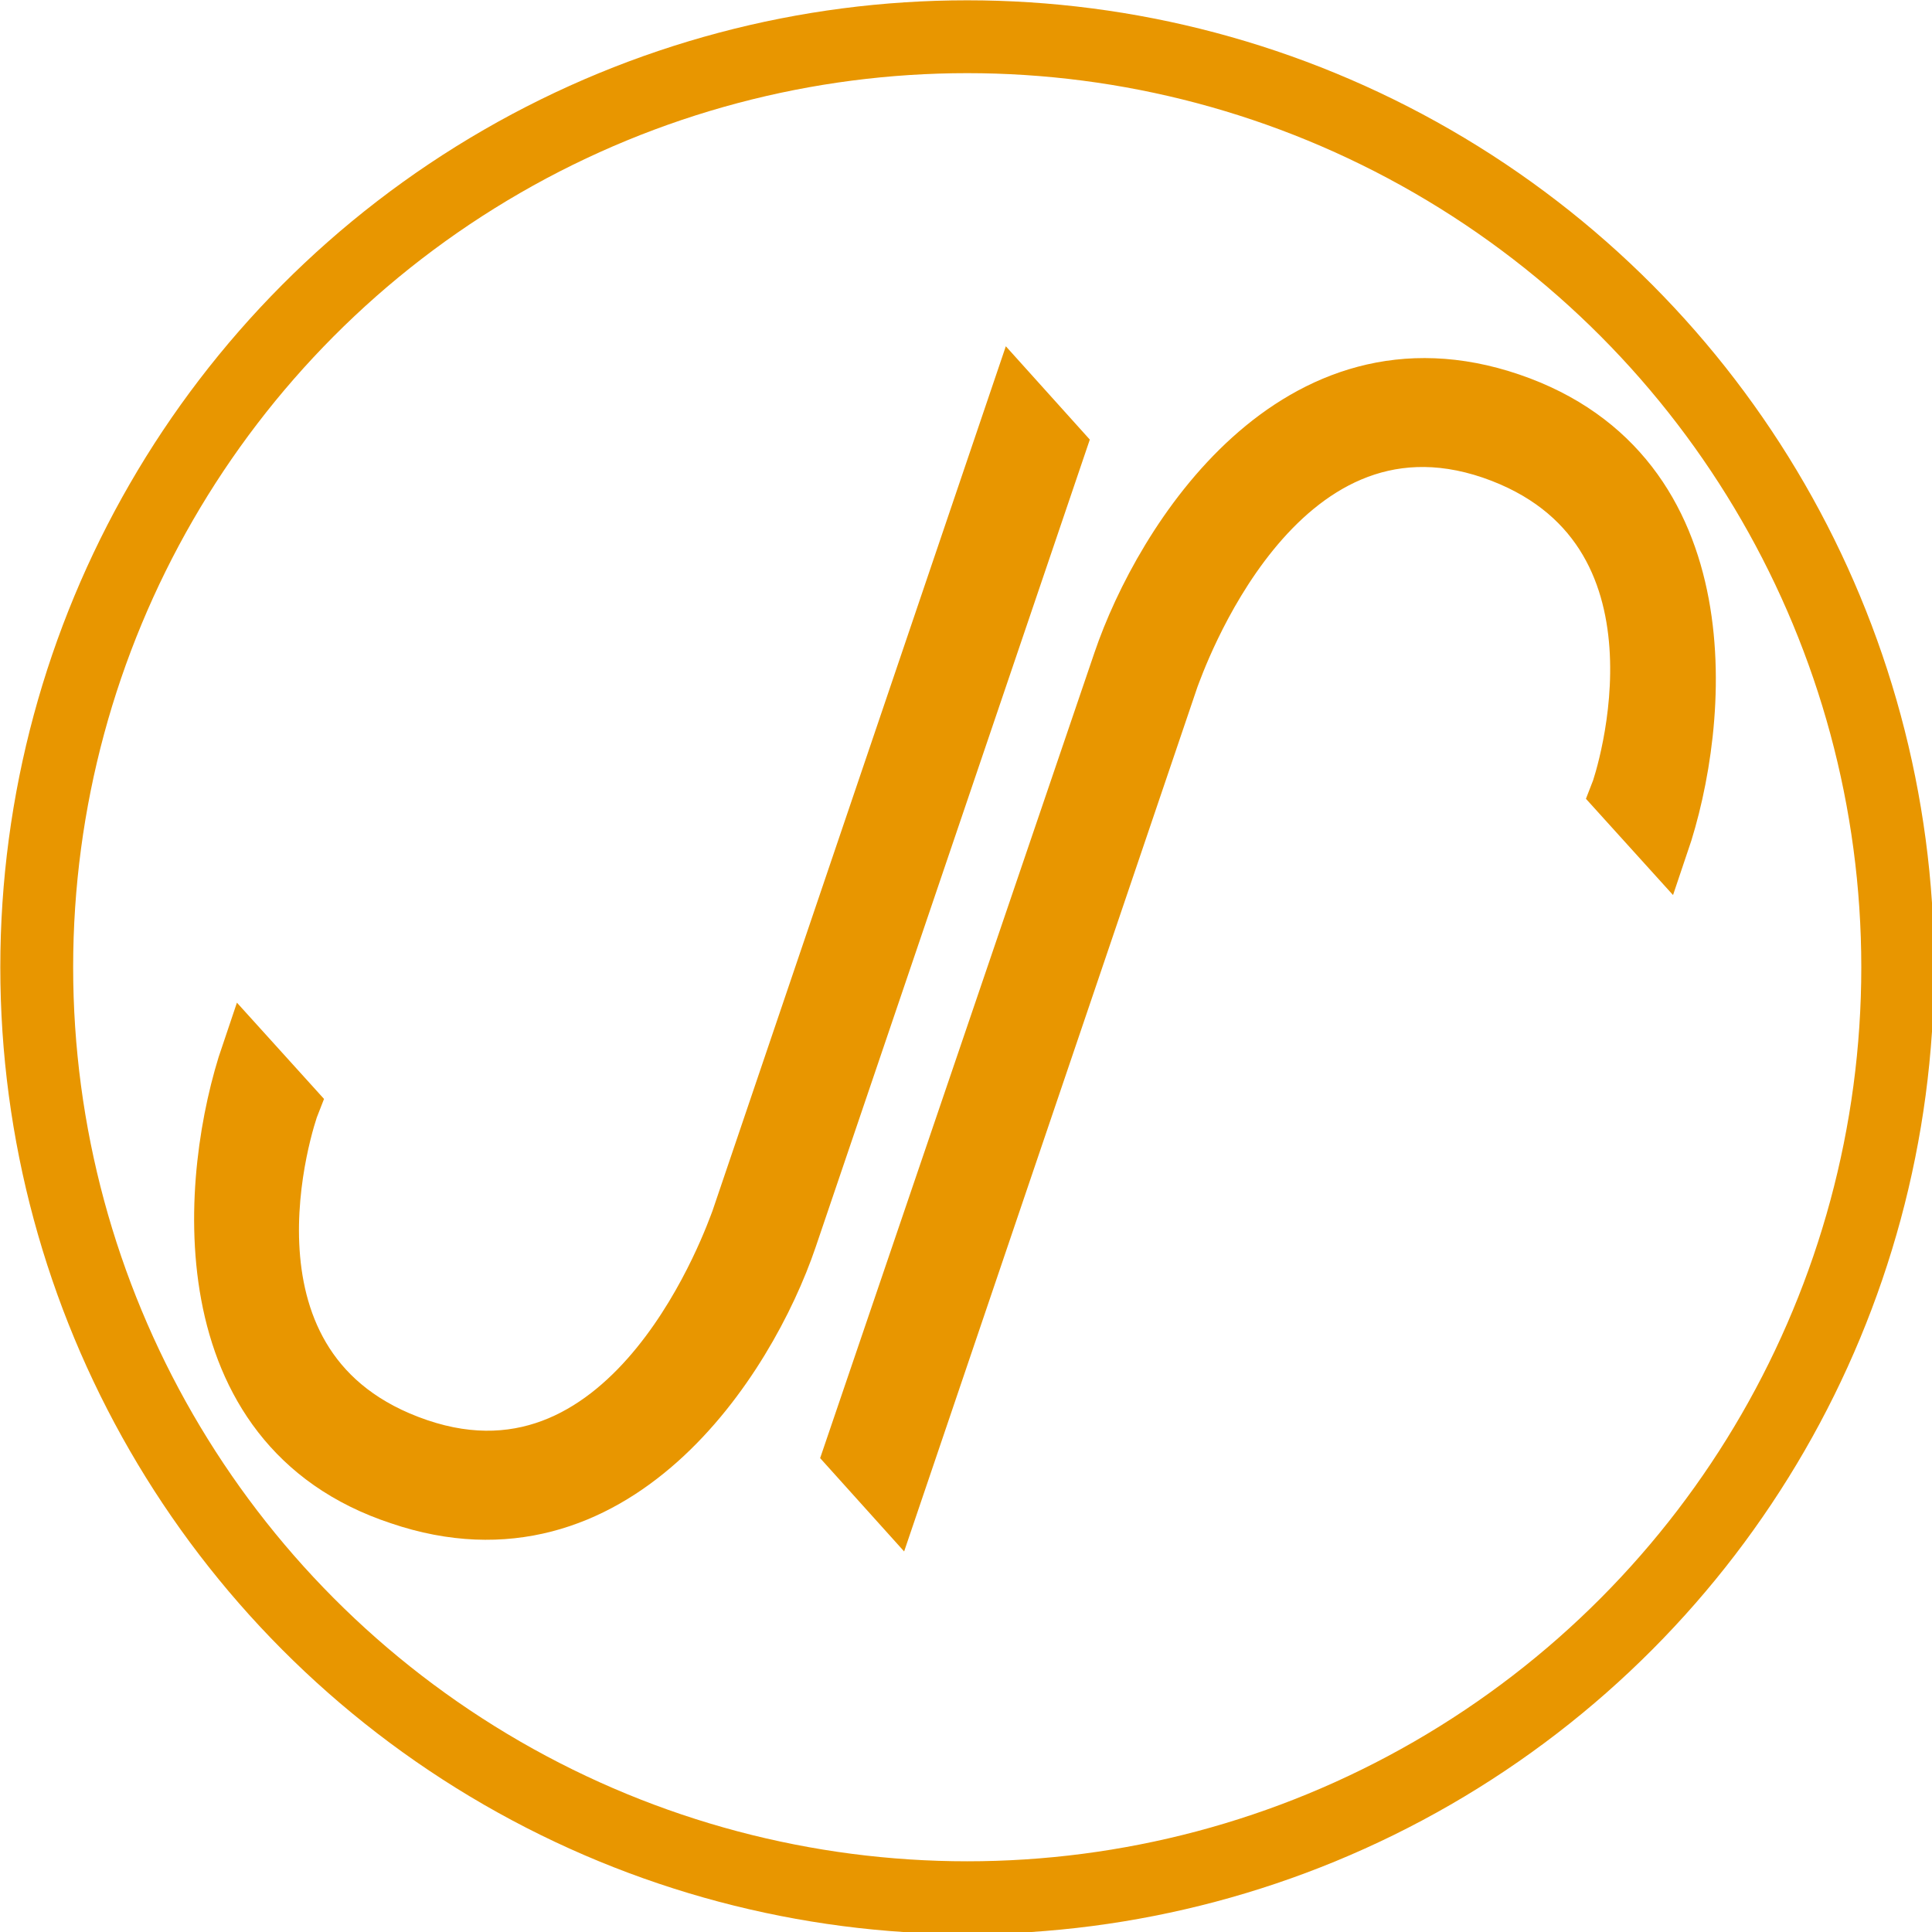 <?xml version="1.0" encoding="utf-8"?>
<!-- Generator: Adobe Illustrator 18.1.0, SVG Export Plug-In . SVG Version: 6.00 Build 0)  -->
<svg version="1.1" id="Ebene_1" xmlns="http://www.w3.org/2000/svg" xmlns:xlink="http://www.w3.org/1999/xlink" x="0px" y="0px"
	 width="78.9px" height="78.9px" viewBox="0 0 78.9 78.9" enable-background="new 0 0 78.9 78.9" xml:space="preserve">
<g>
	<circle fill="none" stroke="#E89600" stroke-width="2.975" cx="39.5" cy="39.5" r="38"/>
	<g>
		<path fill="#E89600" stroke="#E89600" stroke-width="2.125" d="M16.3,61.2C7.5,58.3,8.4,48,10.1,43l1.9,2.1l0,0
			C11.8,45.6,8.3,56,17.1,59c8.8,3,12.8-8.7,13-9.2l11.4-33.6l1.8,2L32.3,50.6C30.6,55.6,25.1,64.2,16.3,61.2L16.3,61.2z"/>
	</g>
	<g>
		<path fill="#E89600" stroke="#E89600" stroke-width="2.125" d="M61.7,16.3c8.8,3,7.9,13.2,6.2,18.2L66,32.4l0,0
			c0.2-0.5,3.6-10.9-5.1-13.9c-8.8-3-12.8,8.7-13,9.2L36.5,61.3l-1.8-2L45.7,27C47.4,22,52.9,13.3,61.7,16.3L61.7,16.3z"/>
	</g>
</g>
<g>
</g>
<g>
</g>
<g>
</g>
<g>
</g>
<g>
</g>
<g>
</g>
</svg>
